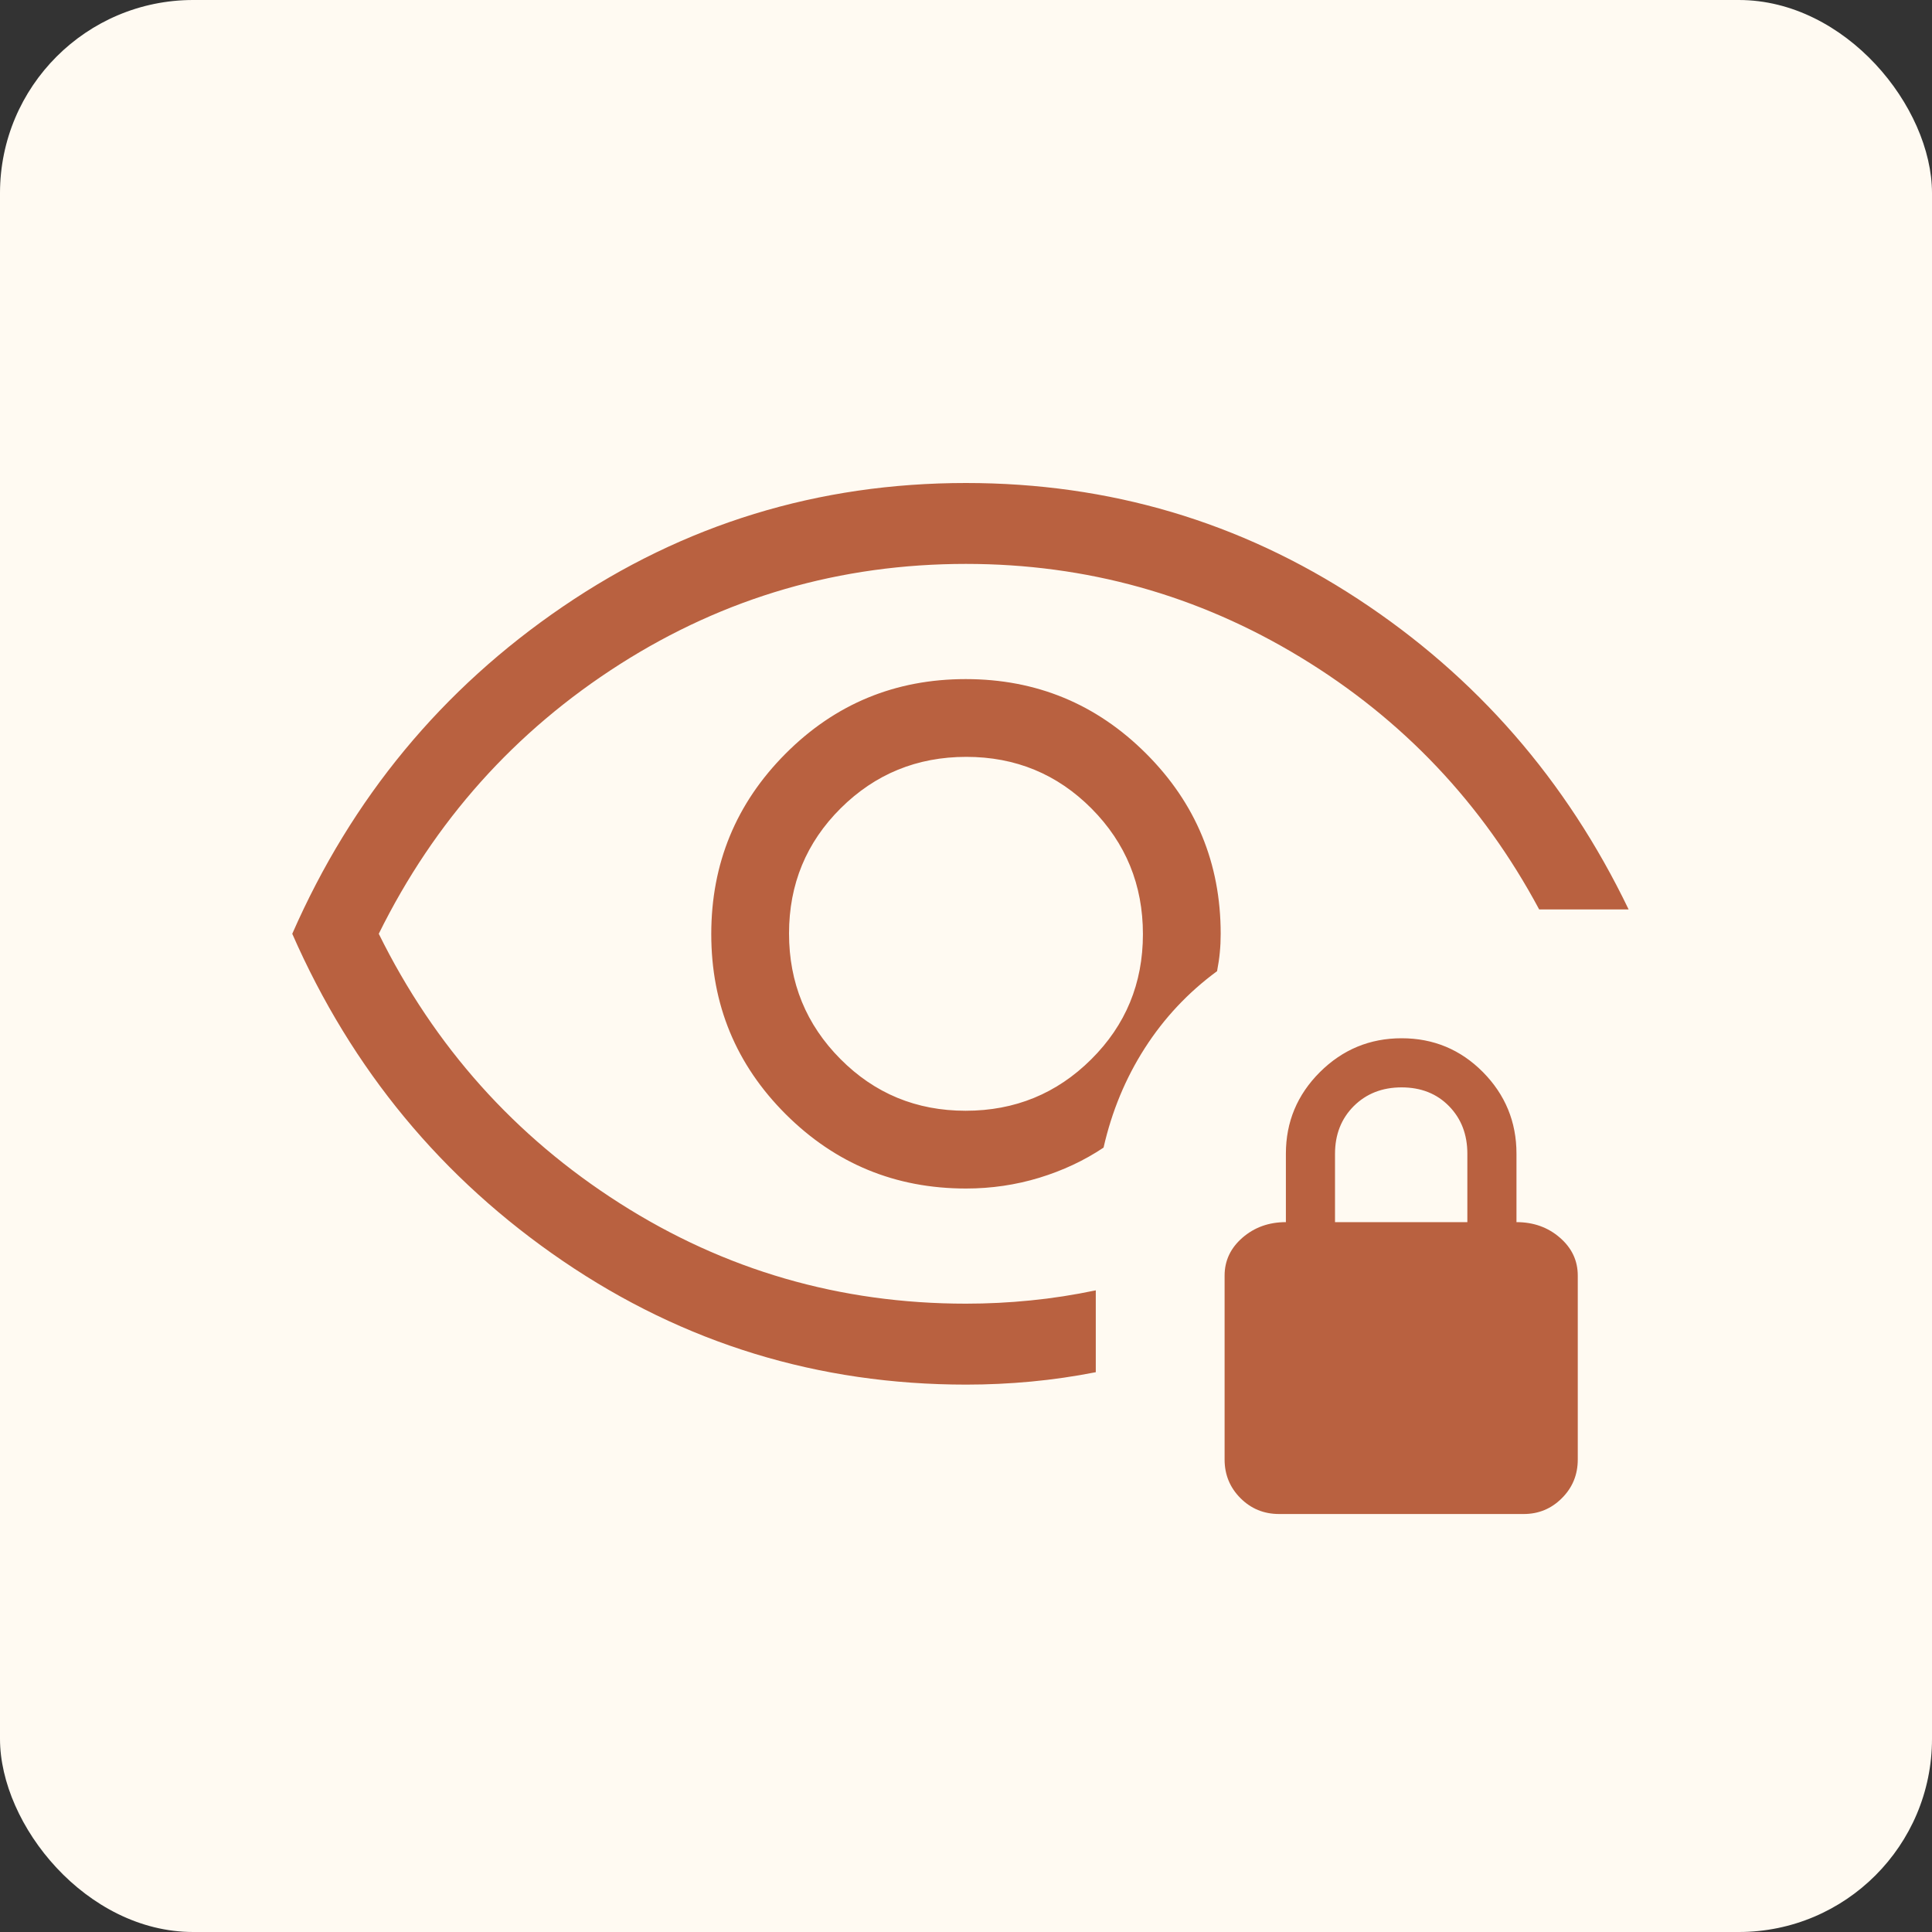<?xml version="1.0" encoding="UTF-8"?> <svg xmlns="http://www.w3.org/2000/svg" width="40" height="40" viewBox="0 0 40 40" fill="none"><rect x="0" y="0" width="40" height="40" fill="#333333" stroke="none"/><rect width="40" height="40" rx="4" fill="#FFFAF2"></rect><mask id="mask0_1370_25184" style="mask-type:alpha" maskUnits="userSpaceOnUse" x="4" y="4" width="32" height="32"><rect x="4" y="4" width="32" height="32" fill="#D9D9D9"></rect></mask><g mask="url(#mask0_1370_25184)"><path d="M19.993 22.997C18.973 22.997 18.109 22.64 17.4 21.926C16.691 21.213 16.336 20.346 16.336 19.327C16.336 18.307 16.693 17.443 17.406 16.734C18.12 16.025 18.987 15.67 20.006 15.67C21.026 15.67 21.89 16.027 22.599 16.74C23.308 17.454 23.663 18.321 23.663 19.34C23.663 20.36 23.306 21.224 22.592 21.933C21.879 22.642 21.012 22.997 19.993 22.997ZM20.004 28.667C16.942 28.667 14.159 27.814 11.656 26.109C9.153 24.404 7.284 22.145 6.051 19.333C7.284 16.521 9.152 14.263 11.655 12.558C14.157 10.853 16.939 10 19.999 10C22.969 10 25.675 10.801 28.119 12.404C30.562 14.006 32.429 16.148 33.719 18.829H31.867C30.693 16.636 29.046 14.895 26.924 13.607C24.802 12.319 22.494 11.675 19.999 11.675C17.395 11.675 15.006 12.368 12.832 13.753C10.659 15.139 8.995 16.999 7.842 19.333C8.995 21.668 10.659 23.528 12.832 24.913C15.006 26.299 17.395 26.991 19.999 26.991C20.444 26.991 20.89 26.969 21.337 26.924C21.784 26.88 22.235 26.81 22.687 26.715V28.41C22.243 28.497 21.797 28.562 21.349 28.604C20.9 28.646 20.452 28.667 20.004 28.667ZM19.999 24.607C20.523 24.607 21.028 24.533 21.515 24.385C22.003 24.236 22.447 24.028 22.848 23.76C23.018 23.011 23.302 22.325 23.701 21.702C24.101 21.078 24.599 20.547 25.198 20.107C25.224 19.971 25.244 19.841 25.255 19.718C25.267 19.596 25.273 19.467 25.273 19.333C25.273 17.874 24.758 16.63 23.729 15.602C22.7 14.574 21.455 14.06 19.994 14.06C18.533 14.06 17.289 14.575 16.264 15.604C15.239 16.633 14.726 17.878 14.726 19.339C14.726 20.8 15.24 22.043 16.268 23.069C17.296 24.094 18.54 24.607 19.999 24.607ZM26.483 31.346C26.168 31.346 25.902 31.237 25.683 31.018C25.464 30.799 25.354 30.532 25.354 30.218V26.41C25.354 26.1 25.478 25.838 25.725 25.624C25.972 25.41 26.271 25.303 26.623 25.303V23.885C26.623 23.228 26.858 22.665 27.327 22.197C27.796 21.73 28.361 21.496 29.019 21.496C29.679 21.496 30.24 21.73 30.703 22.197C31.165 22.665 31.397 23.228 31.397 23.885V25.303C31.749 25.303 32.049 25.41 32.295 25.624C32.543 25.838 32.666 26.1 32.666 26.41V30.218C32.666 30.532 32.557 30.799 32.337 31.018C32.119 31.237 31.855 31.346 31.546 31.346H26.483ZM27.64 25.303H30.38V23.887C30.38 23.488 30.253 23.159 29.999 22.9C29.746 22.642 29.419 22.513 29.018 22.513C28.618 22.513 28.289 22.642 28.029 22.9C27.77 23.159 27.64 23.488 27.64 23.889V25.303Z" fill="#B96140"></path></g></svg> 